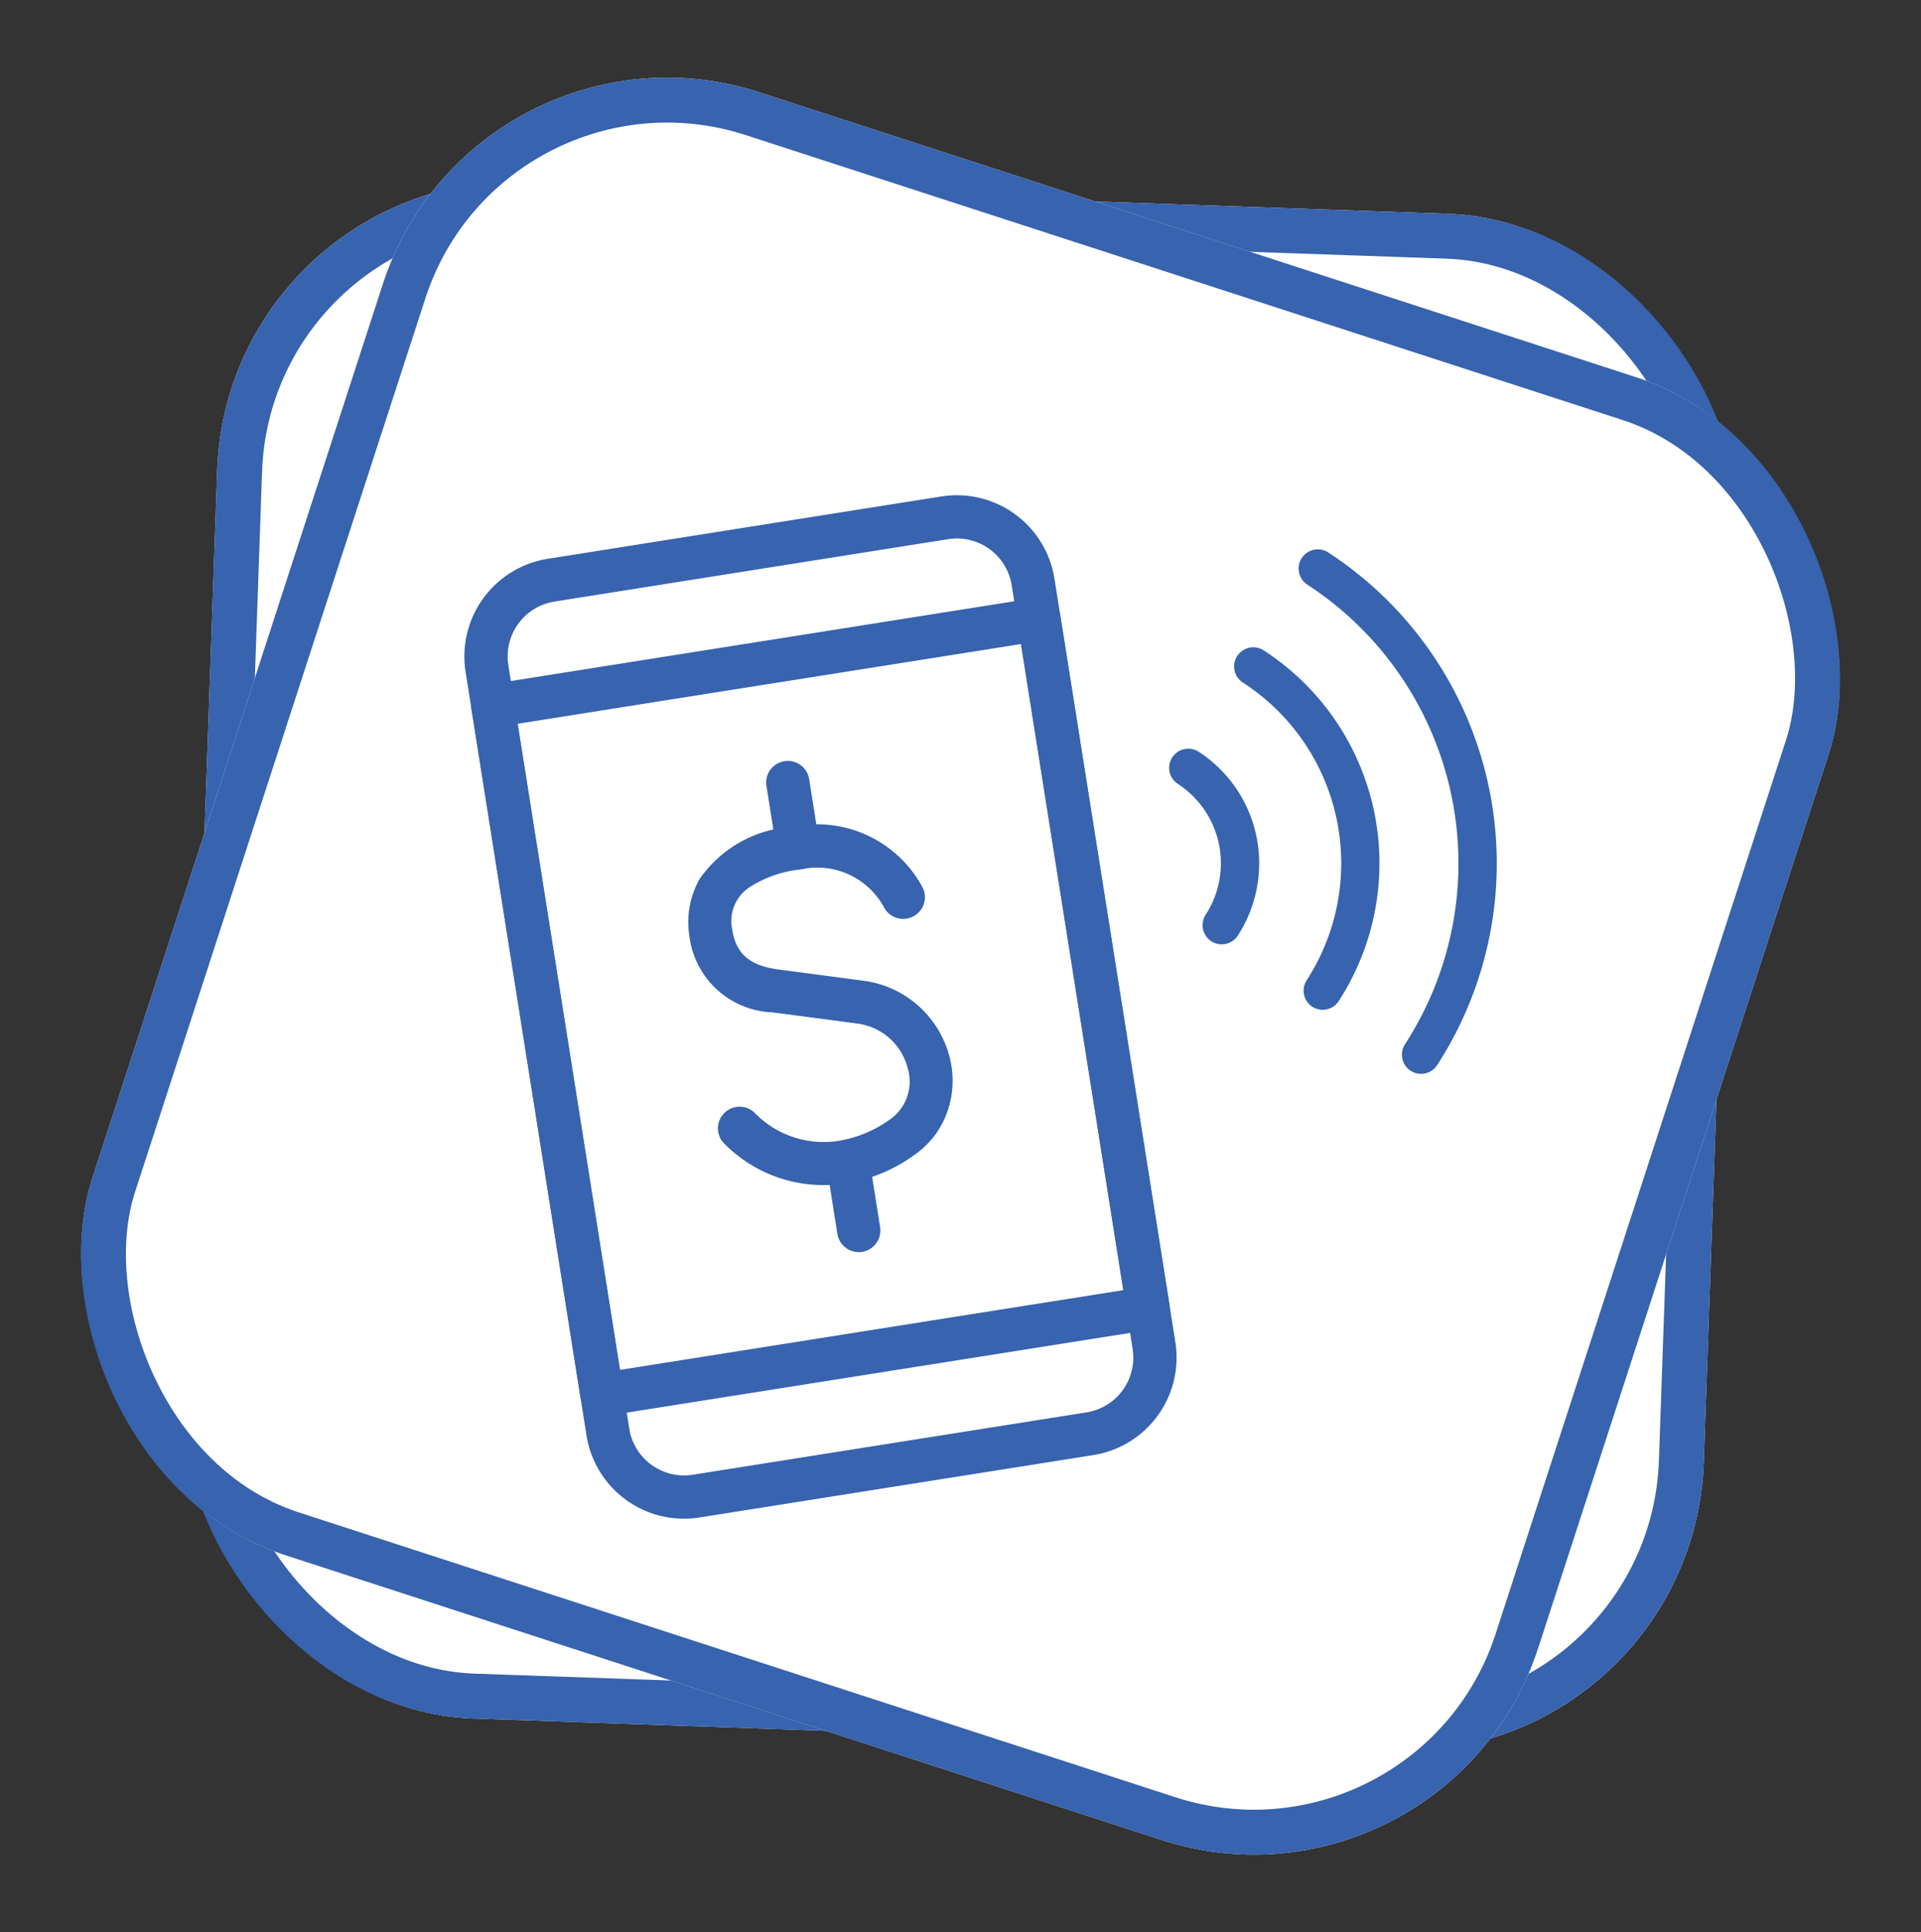 <svg xmlns="http://www.w3.org/2000/svg" width="64.224" height="64.596" viewBox="0 0 64.224 64.596">
  <rect x="0" y="0" width="64.224" height="64.596" fill="#333333" stroke="none"/>
  <g id="Group_55531" data-name="Group 55531" transform="translate(-136 -2319.069)">
    <g id="Group_55501" data-name="Group 55501" transform="translate(0 44.001)">
      <g id="Rectangle_41853" data-name="Rectangle 41853" transform="translate(143.611 2280.791) rotate(2)" fill="#fff" stroke="#3763af" stroke-width="1.5">
        <rect width="50.826" height="51.405" rx="10" stroke="none"/>
        <rect x="0.75" y="0.75" width="49.326" height="49.905" rx="9.25" fill="none"/>
      </g>
      <g id="Rectangle_41854" data-name="Rectangle 41854" transform="translate(151.885 2275.067) rotate(18)" fill="#fff" stroke="#3763af" stroke-width="1.5">
        <rect width="50.826" height="51.405" rx="10" stroke="none"/>
        <rect x="0.75" y="0.75" width="49.326" height="49.905" rx="9.25" fill="none"/>
      </g>
    </g>
    <g id="Group_55509" data-name="Group 55509" transform="translate(-0.791 0.301)">
      <g id="Group_55506" data-name="Group 55506" transform="translate(152.069 2338.131) rotate(-9)">
        <g id="Group_55510" data-name="Group 55510" transform="translate(0 0)">
          <path id="Path_27307" data-name="Path 27307" d="M3.757,11.65A4.462,4.462,0,0,1,.108,9.8a.524.524,0,1,1,.831-.638,3.649,3.649,0,0,0,4.612,1.023.471.471,0,0,1,.047-.022,1.758,1.758,0,0,0,.984-1.856,2.206,2.206,0,0,0-1.51-1.845c-.005,0-1.412-.421-2.8-.832a2.727,2.727,0,0,1-2.2-2.785C.079,2.168.383-.037,3.93,0A3.8,3.8,0,0,1,7.638,2.558a.523.523,0,0,1-1.005.292,2.74,2.74,0,0,0-2.715-1.8c-1.256-.014-2.783.288-2.8,1.808a1.691,1.691,0,0,0,1.451,1.77c1.388.411,2.8.831,2.8.831A3.241,3.241,0,0,1,7.626,8.212a2.836,2.836,0,0,1-1.609,2.911,5.094,5.094,0,0,1-2.26.528" transform="translate(5.937 10.128)" fill="#3763af"/>
          <path id="Path_27307_-_Outline" data-name="Path 27307 - Outline" d="M3.757,11.85A4.662,4.662,0,0,1-.05,9.921.723.723,0,0,1,.523,8.757a.72.72,0,0,1,.574.282A3.212,3.212,0,0,0,3.733,10.41a4.044,4.044,0,0,0,1.725-.4.711.711,0,0,1,.066-.03,1.555,1.555,0,0,0,.86-1.653A2,2,0,0,0,5.015,6.653h0L4.58,6.523c-.524-.156-1.447-.431-2.363-.7A2.911,2.911,0,0,1-.128,2.842a2.923,2.923,0,0,1,.633-1.8A4.074,4.074,0,0,1,3.842-.2h.09a4,4,0,0,1,3.9,2.7.722.722,0,0,1-.5.9.723.723,0,0,1-.894-.492A2.544,2.544,0,0,0,3.916,1.248H3.838a3.861,3.861,0,0,0-1.728.325,1.351,1.351,0,0,0-.791,1.286c-.009.83.382,1.3,1.308,1.576,1.373.406,2.783.827,2.8.832a3.426,3.426,0,0,1,2.4,2.928,3.127,3.127,0,0,1-.543,2.125A2.965,2.965,0,0,1,6.1,11.3,5.262,5.262,0,0,1,3.757,11.85ZM.523,9.157a.324.324,0,0,0-.256.521,4.274,4.274,0,0,0,3.49,1.772,4.844,4.844,0,0,0,2.169-.505l.014-.006A2.652,2.652,0,0,0,7.427,8.23,3.016,3.016,0,0,0,5.313,5.65c-.017-.005-1.427-.426-2.8-.832A1.886,1.886,0,0,1,.919,2.854C.933,1.56,1.97.847,3.838.847h.082a2.948,2.948,0,0,1,2.9,1.944.323.323,0,0,0,.4.222.322.322,0,0,0,.221-.4A3.6,3.6,0,0,0,3.928.2,3.759,3.759,0,0,0,.816,1.3a2.563,2.563,0,0,0-.544,1.55A2.542,2.542,0,0,0,2.331,5.437c.915.271,1.839.546,2.363.7l.424.126.015,0a2.416,2.416,0,0,1,1.65,2.018,1.952,1.952,0,0,1-1.105,2.059l-.009,0-.027.013a4.4,4.4,0,0,1-1.908.447A3.639,3.639,0,0,1,.78,9.283.322.322,0,0,0,.523,9.157Z" transform="translate(5.937 10.128)" fill="#3763af"/>
          <path id="Path_27308" data-name="Path 27308" d="M.523,3.256A.523.523,0,0,1,0,2.733V.523a.523.523,0,1,1,1.046,0V2.733a.523.523,0,0,1-.523.523" transform="translate(9.338 7.92)" fill="#3763af"/>
          <path id="Path_27308_-_Outline" data-name="Path 27308 - Outline" d="M.523,3.456A.724.724,0,0,1-.2,2.733V.523a.723.723,0,1,1,1.446,0V2.733A.724.724,0,0,1,.523,3.456ZM.523.2A.324.324,0,0,0,.2.523V2.733a.323.323,0,0,0,.646,0V.523A.324.324,0,0,0,.523.2Z" transform="translate(9.338 7.92)" fill="#3763af"/>
          <path id="Path_27309" data-name="Path 27309" d="M.523,3.256A.523.523,0,0,1,0,2.732V.523a.523.523,0,0,1,1.046,0V2.732a.523.523,0,0,1-.523.524" transform="translate(9.338 20.871)" fill="#3763af"/>
          <path id="Path_27309_-_Outline" data-name="Path 27309 - Outline" d="M.523,3.456A.724.724,0,0,1-.2,2.732V.523a.723.723,0,1,1,1.446,0V2.732A.724.724,0,0,1,.523,3.456ZM.523.2A.324.324,0,0,0,.2.523V2.732a.323.323,0,1,0,.646,0V.523A.324.324,0,0,0,.523.2Z" transform="translate(9.338 20.871)" fill="#3763af"/>
          <path id="Path_27310" data-name="Path 27310" d="M16.432,32.046H3.1a3.1,3.1,0,0,1-3.1-3.1V3.1A3.105,3.105,0,0,1,3.1,0H16.432a3.105,3.105,0,0,1,3.1,3.1V28.946a3.1,3.1,0,0,1-3.1,3.1M3.1,1.047A2.056,2.056,0,0,0,1.047,3.1V28.946A2.057,2.057,0,0,0,3.1,31H16.432a2.057,2.057,0,0,0,2.054-2.054V3.1a2.056,2.056,0,0,0-2.054-2.054Z" transform="translate(0 0)" fill="#3763af"/>
          <path id="Path_27310_-_Outline" data-name="Path 27310 - Outline" d="M16.432,32.246H3.1a3.3,3.3,0,0,1-3.3-3.3V3.1A3.305,3.305,0,0,1,3.1-.2H16.432a3.305,3.305,0,0,1,3.3,3.3V28.946A3.3,3.3,0,0,1,16.432,32.246ZM3.1.2A2.9,2.9,0,0,0,.2,3.1V28.946a2.9,2.9,0,0,0,2.9,2.9H16.432a2.9,2.9,0,0,0,2.9-2.9V3.1a2.9,2.9,0,0,0-2.9-2.9Zm13.331,31H3.1A2.257,2.257,0,0,1,.847,28.946V3.1A2.257,2.257,0,0,1,3.1.847H16.432A2.257,2.257,0,0,1,18.687,3.1V28.946A2.257,2.257,0,0,1,16.432,31.2ZM3.1,1.247A1.856,1.856,0,0,0,1.247,3.1V28.946A1.856,1.856,0,0,0,3.1,30.8H16.432a1.856,1.856,0,0,0,1.854-1.854V3.1a1.856,1.856,0,0,0-1.854-1.854Z" transform="translate(0 0)" fill="#3763af"/>
          <path id="Path_27311" data-name="Path 27311" d="M19.01,24.362H.524A.524.524,0,0,1,0,23.838V.523A.524.524,0,0,1,.524,0H19.01a.523.523,0,0,1,.523.523V23.838a.524.524,0,0,1-.523.524M1.047,23.315H18.486V1.047H1.047Z" transform="translate(0 3.842)" fill="#3763af"/>
          <path id="Path_27311_-_Outline" data-name="Path 27311 - Outline" d="M19.01,24.562H.524A.725.725,0,0,1-.2,23.838V.523A.724.724,0,0,1,.524-.2H19.01a.724.724,0,0,1,.723.723V23.838A.724.724,0,0,1,19.01,24.562ZM.524.2A.324.324,0,0,0,.2.523V23.838a.324.324,0,0,0,.324.324H19.01a.324.324,0,0,0,.323-.324V.523A.324.324,0,0,0,19.01.2ZM18.686,23.515H.847V.847H18.686Zm-17.438-.4H18.286V1.247H1.247Z" transform="translate(0 3.842)" fill="#3763af"/>
        </g>
      </g>
      <g id="Group_55508" data-name="Group 55508" transform="matrix(0.839, 0.545, -0.545, 0.839, 180.719, 2337.163)">
        <g id="Group_55511" data-name="Group 55511" transform="translate(0 0)">
          <path id="Path_27312" data-name="Path 27312" d="M4.24,4.68a.44.44,0,0,1-.44-.44A3.363,3.363,0,0,0,.44.88.44.44,0,1,1,.44,0,4.244,4.244,0,0,1,4.68,4.24a.44.44,0,0,1-.44.44" transform="translate(0 7.943)" fill="#3763af"/>
          <path id="Path_27312_-_Outline" data-name="Path 27312 - Outline" d="M4.24,4.88a.641.641,0,0,1-.64-.64A3.163,3.163,0,0,0,.44,1.08.64.64,0,0,1,.44-.2,4.445,4.445,0,0,1,4.88,4.24.641.641,0,0,1,4.24,4.88ZM.44.2a.24.24,0,0,0,0,.48A3.563,3.563,0,0,1,4,4.24a.24.24,0,0,0,.48,0A4.044,4.044,0,0,0,.44.2Z" transform="translate(0 7.943)" fill="#3763af"/>
          <path id="Path_27313" data-name="Path 27313" d="M8.264,8.7a.441.441,0,0,1-.441-.44A7.391,7.391,0,0,0,.441.881.441.441,0,1,1,.441,0,8.273,8.273,0,0,1,8.7,8.264a.44.44,0,0,1-.44.44" transform="translate(0 3.919)" fill="#3763af"/>
          <path id="Path_27313_-_Outline" data-name="Path 27313 - Outline" d="M8.264,8.9a.641.641,0,0,1-.641-.64A7.191,7.191,0,0,0,.441,1.081.641.641,0,1,1,.441-.2,8.473,8.473,0,0,1,8.9,8.264.641.641,0,0,1,8.264,8.9ZM.441.2a.241.241,0,1,0,0,.481A7.591,7.591,0,0,1,8.023,8.264a.241.241,0,0,0,.481,0A8.073,8.073,0,0,0,.441.2Z" transform="translate(0 3.919)" fill="#3763af"/>
          <path id="Path_27314" data-name="Path 27314" d="M12.183,12.623a.44.44,0,0,1-.44-.44A11.315,11.315,0,0,0,.441.881.441.441,0,1,1,.441,0,12.2,12.2,0,0,1,12.624,12.183a.441.441,0,0,1-.441.44" transform="translate(0 0)" fill="#3763af"/>
          <path id="Path_27314_-_Outline" data-name="Path 27314 - Outline" d="M12.183,12.823a.641.641,0,0,1-.64-.64,11.115,11.115,0,0,0-11.1-11.1A.641.641,0,1,1,.441-.2,12.4,12.4,0,0,1,12.824,12.183.641.641,0,0,1,12.183,12.823ZM.441.2a.241.241,0,1,0,0,.481,11.515,11.515,0,0,1,11.5,11.5.241.241,0,0,0,.481,0A12,12,0,0,0,.441.2Z" transform="translate(0 0)" fill="#3763af"/>
        </g>
      </g>
    </g>
  </g>
</svg>
